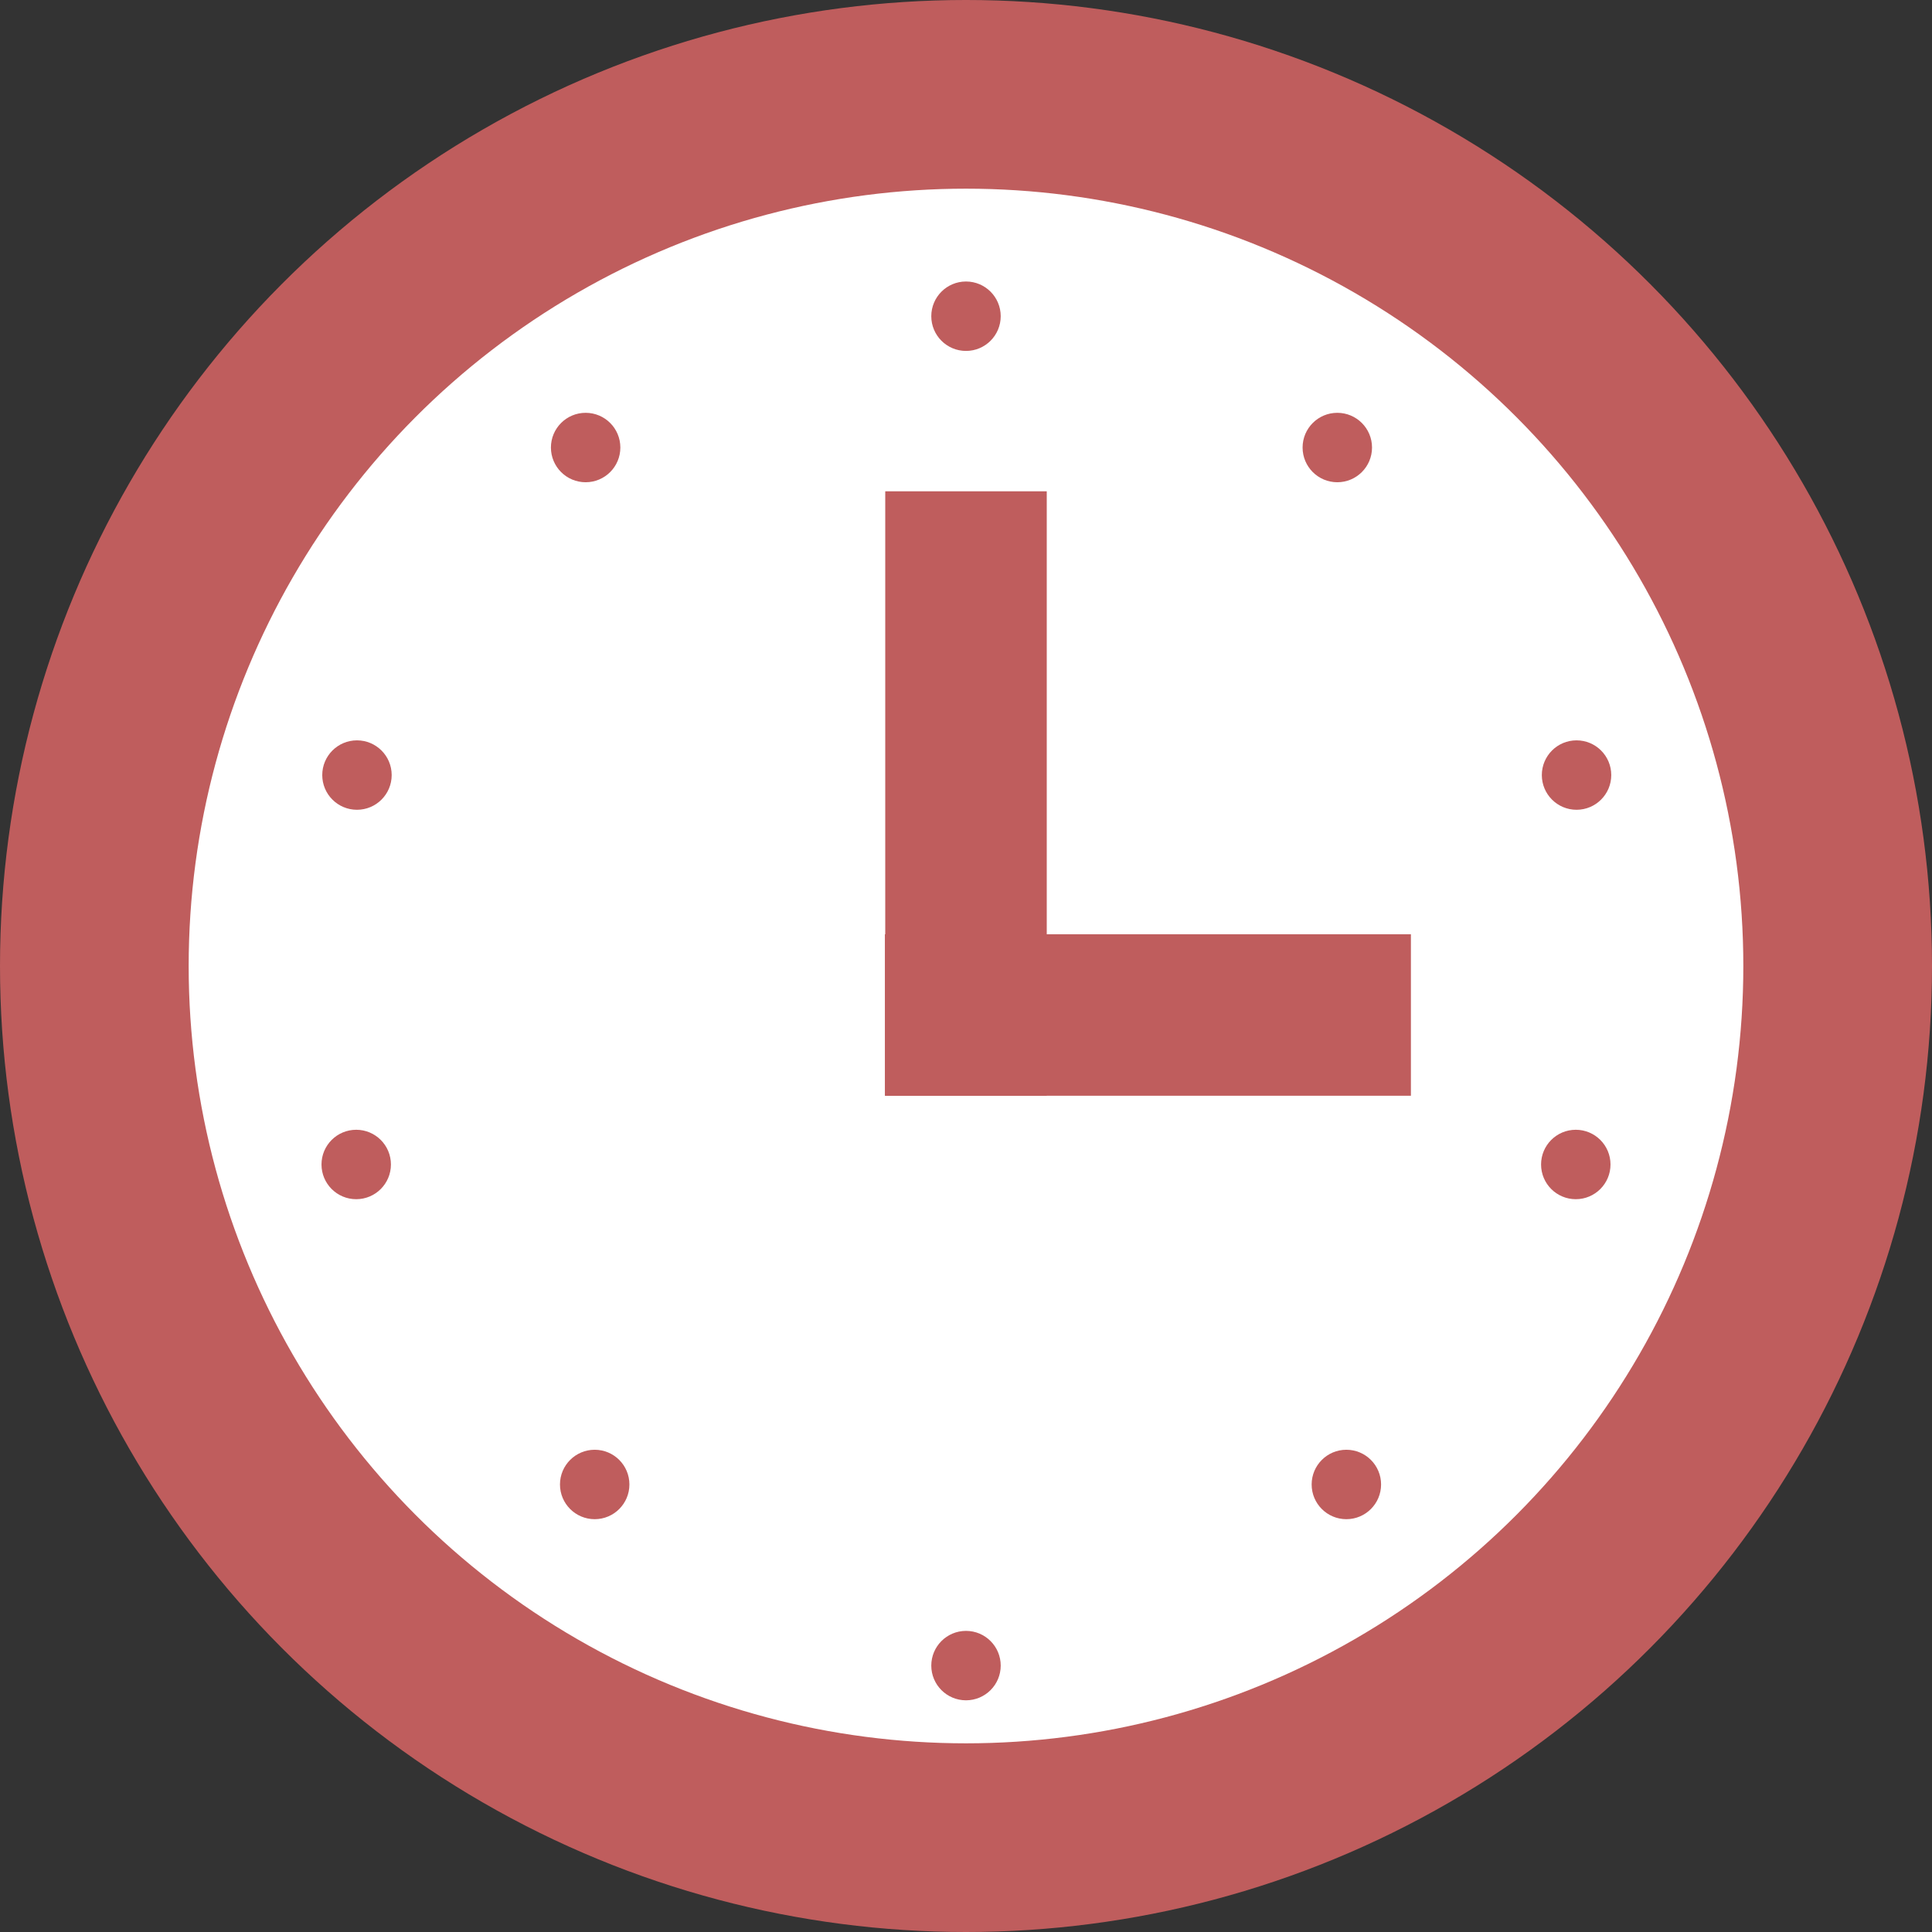 <?xml version="1.0" encoding="utf-8"?>
<!-- Generator: Adobe Illustrator 23.0.3, SVG Export Plug-In . SVG Version: 6.00 Build 0)  -->
<svg version="1.1" id="レイヤー_1" xmlns="http://www.w3.org/2000/svg" xmlns:xlink="http://www.w3.org/1999/xlink" x="0px"
	 y="0px" viewBox="0 0 256 256" style="enable-background:new 0 0 256 256;" xml:space="preserve">
<rect x="0" y="0" width="256" height="256" fill="#333333" stroke="none"/>
<style type="text/css">
	.st0{fill:#BF5D5D;enable-background:new    ;}
	.st1{fill:#FFFFFF;enable-background:new    ;}
	.st2{fill:#BF5D5D;}
</style>
<circle class="st0" cx="128" cy="128" r="128"/>
<circle class="st1" cx="128" cy="128" r="103"/>
<rect x="117.3" y="65.1" class="st0" width="21.4" height="80.1"/>
<rect x="141.4" y="99.7" transform="matrix(-1.836970e-16 1 -1 -1.836970e-16 286.653 -17.608)" class="st0" width="21.4" height="69.7"/>
<circle class="st2" cx="128" cy="220.7" r="4.6"/>
<circle class="st2" cx="128" cy="41.9" r="4.6"/>
<circle class="st2" cx="77.6" cy="59.3" r="4.6"/>
<circle class="st2" cx="177.2" cy="59.3" r="4.6"/>
<circle class="st2" cx="47.3" cy="102.7" r="4.6"/>
<circle class="st2" cx="208.9" cy="102.7" r="4.6"/>
<circle class="st2" cx="47.2" cy="154.3" r="4.6"/>
<circle class="st2" cx="208.8" cy="154.3" r="4.6"/>
<circle class="st2" cx="78.8" cy="196.7" r="4.6"/>
<circle class="st2" cx="178.4" cy="196.7" r="4.6"/>
</svg>
